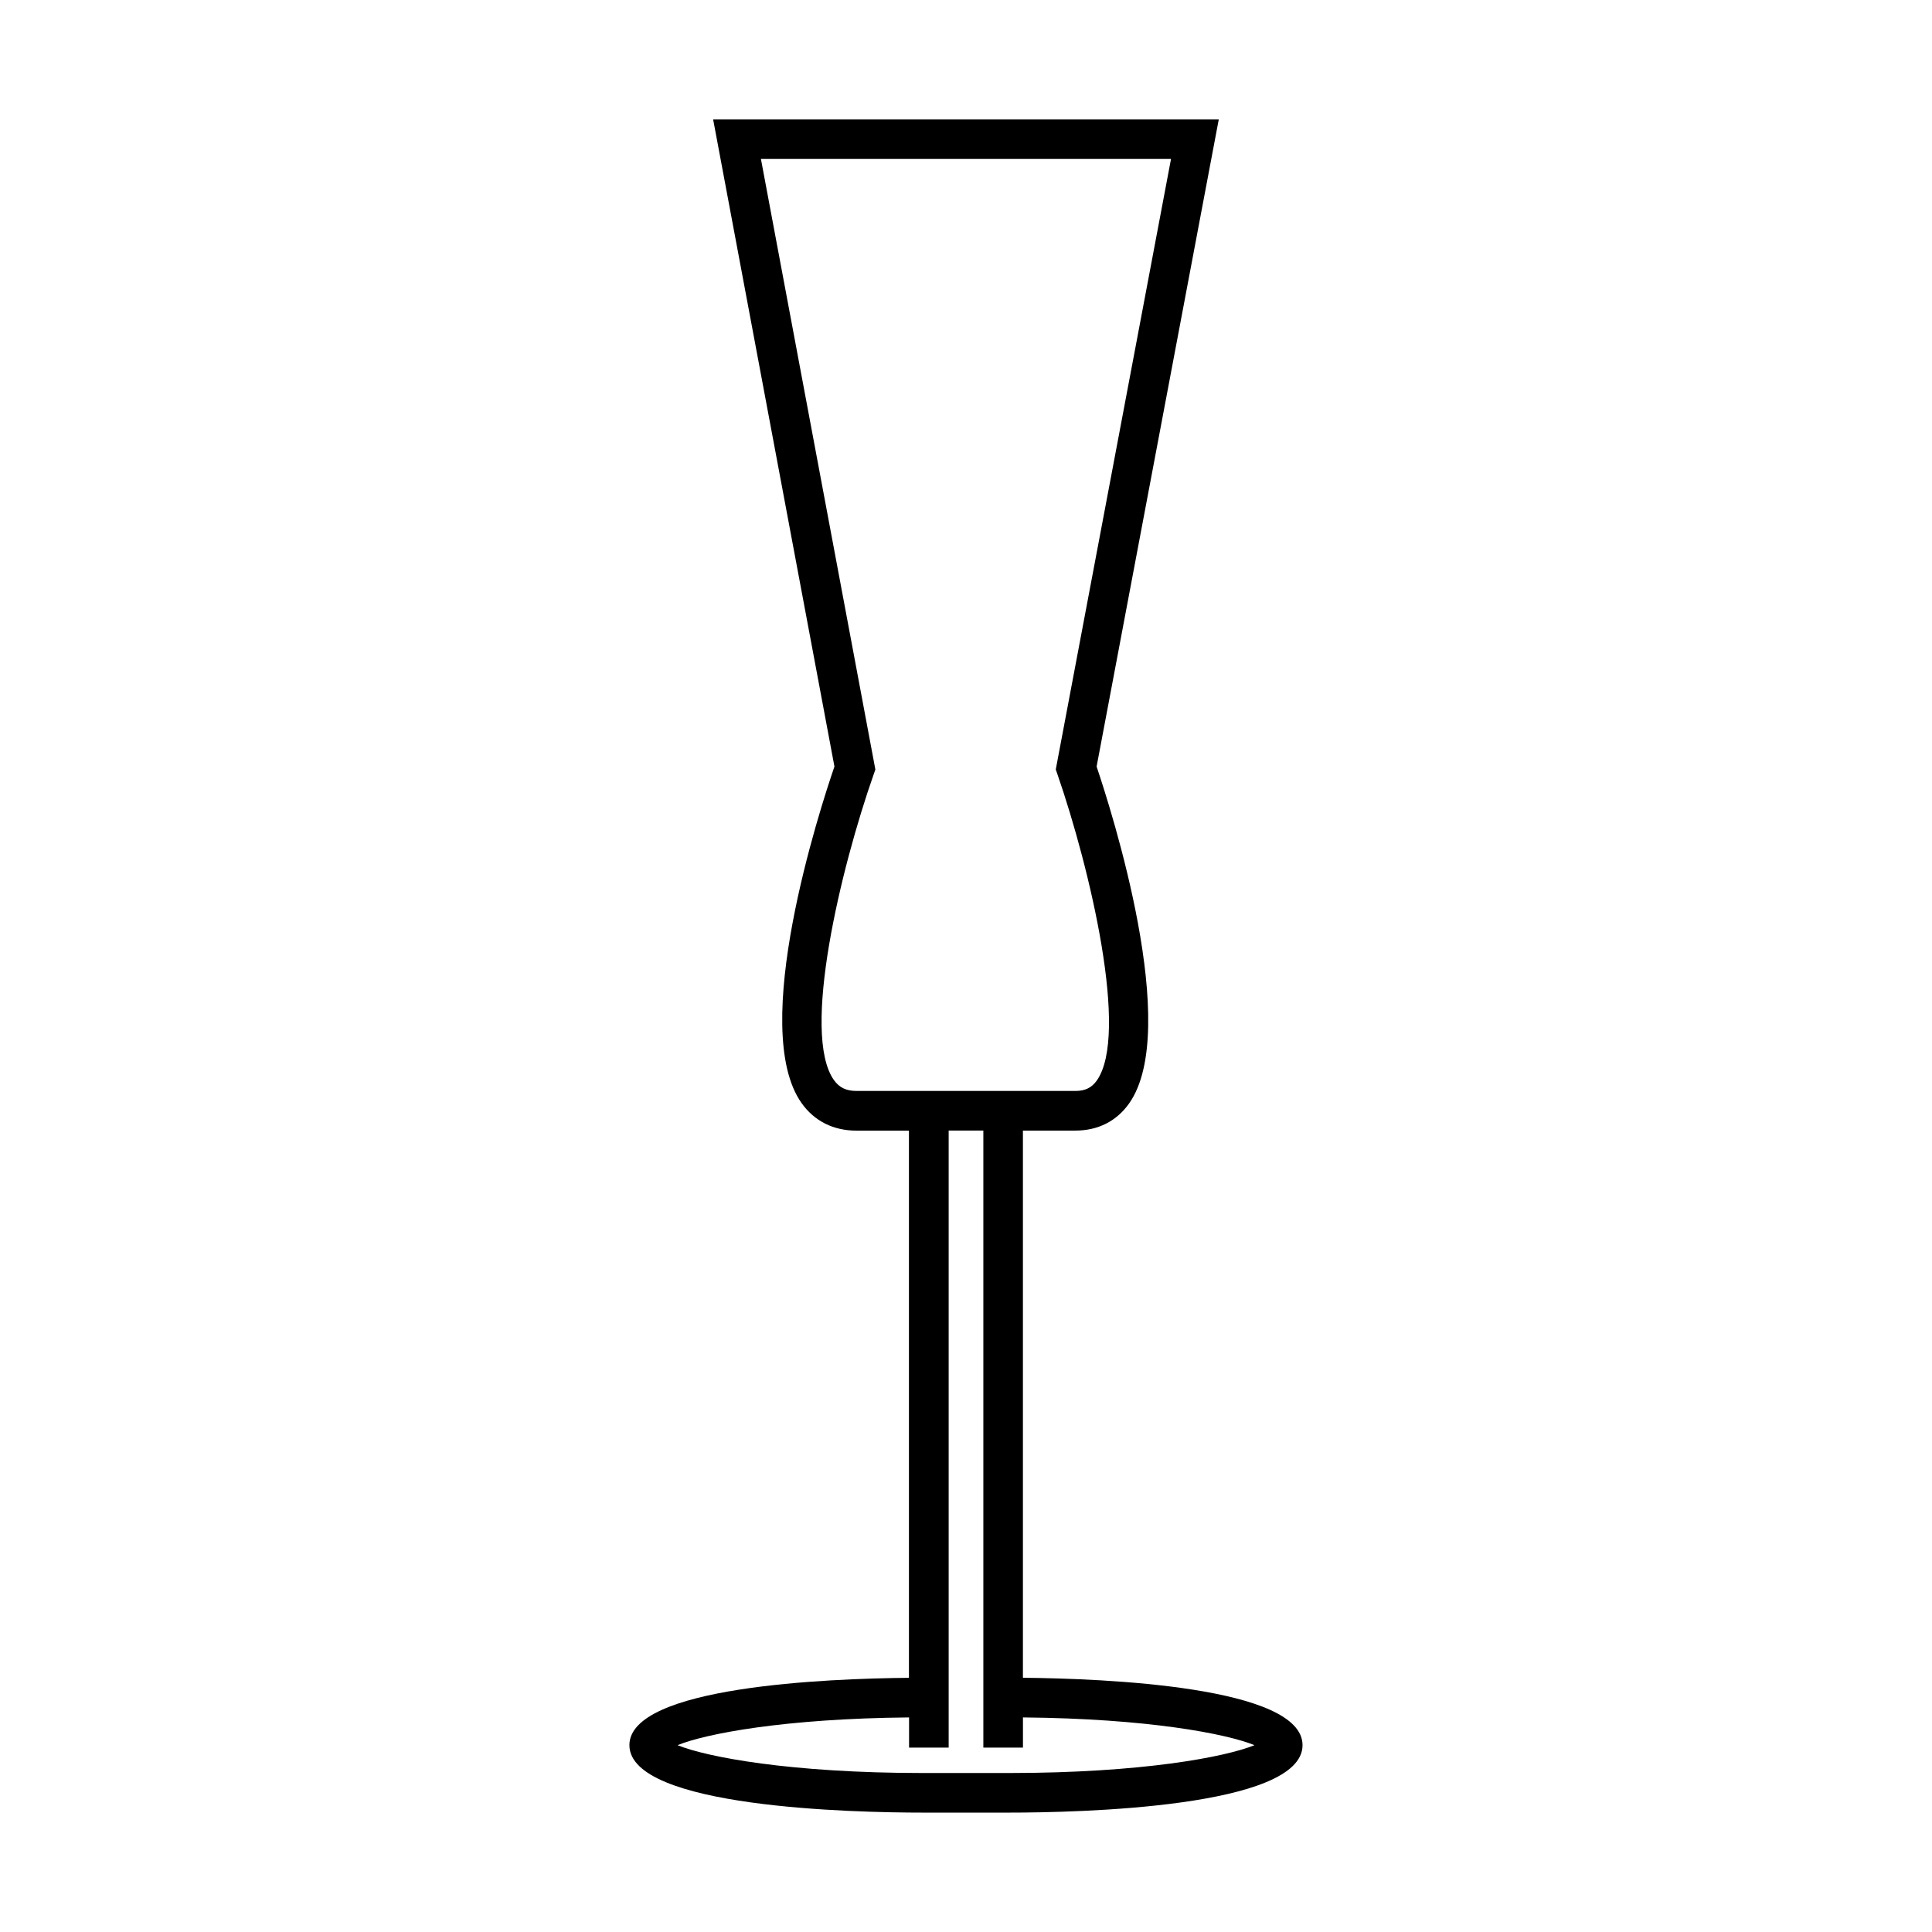<?xml version="1.0" encoding="UTF-8"?>
<!-- The Best Svg Icon site in the world: iconSvg.co, Visit us! https://iconsvg.co -->
<svg fill="#000000" width="800px" height="800px" version="1.1" viewBox="144 144 512 512" xmlns="http://www.w3.org/2000/svg">
 <path d="m310.8 606.49c0 16.582 59.602 17.871 77.863 17.871h22.66c18.262 0 77.863-1.285 77.863-17.871 0-15.586-52.586-17.664-74.102-17.863v-145.01h13.918c5.957 0 10.859-2.473 14.184-7.137 13.953-19.598-4.688-77.828-8.574-89.332l32.375-171.51h-134l32.148 171.5c-3.938 11.484-22.746 69.367-8.719 89.176 3.391 4.781 8.418 7.316 14.543 7.316h13.918v145.01c-21.504 0.191-74.082 2.269-74.082 17.855zm54.199-176.26c-8.738-12.332 1.816-56.199 10.516-80.961l0.469-1.328-30.332-161.82h108.68l-30.543 161.8 0.457 1.316c8.621 24.914 19.066 68.969 10.395 81.145-1.344 1.883-3.082 2.731-5.633 2.731h-58.031c-2.715 0-4.562-0.891-5.977-2.887zm39.598 13.383v163.52h10.496v-7.996c33.035 0.293 53.965 4.328 61.355 7.352-7.672 3.137-29.887 7.379-65.117 7.379h-22.66c-35.23 0-57.445-4.246-65.117-7.379 7.391-3.023 28.316-7.062 61.355-7.352v7.996h10.496v-163.52z"/>
</svg>